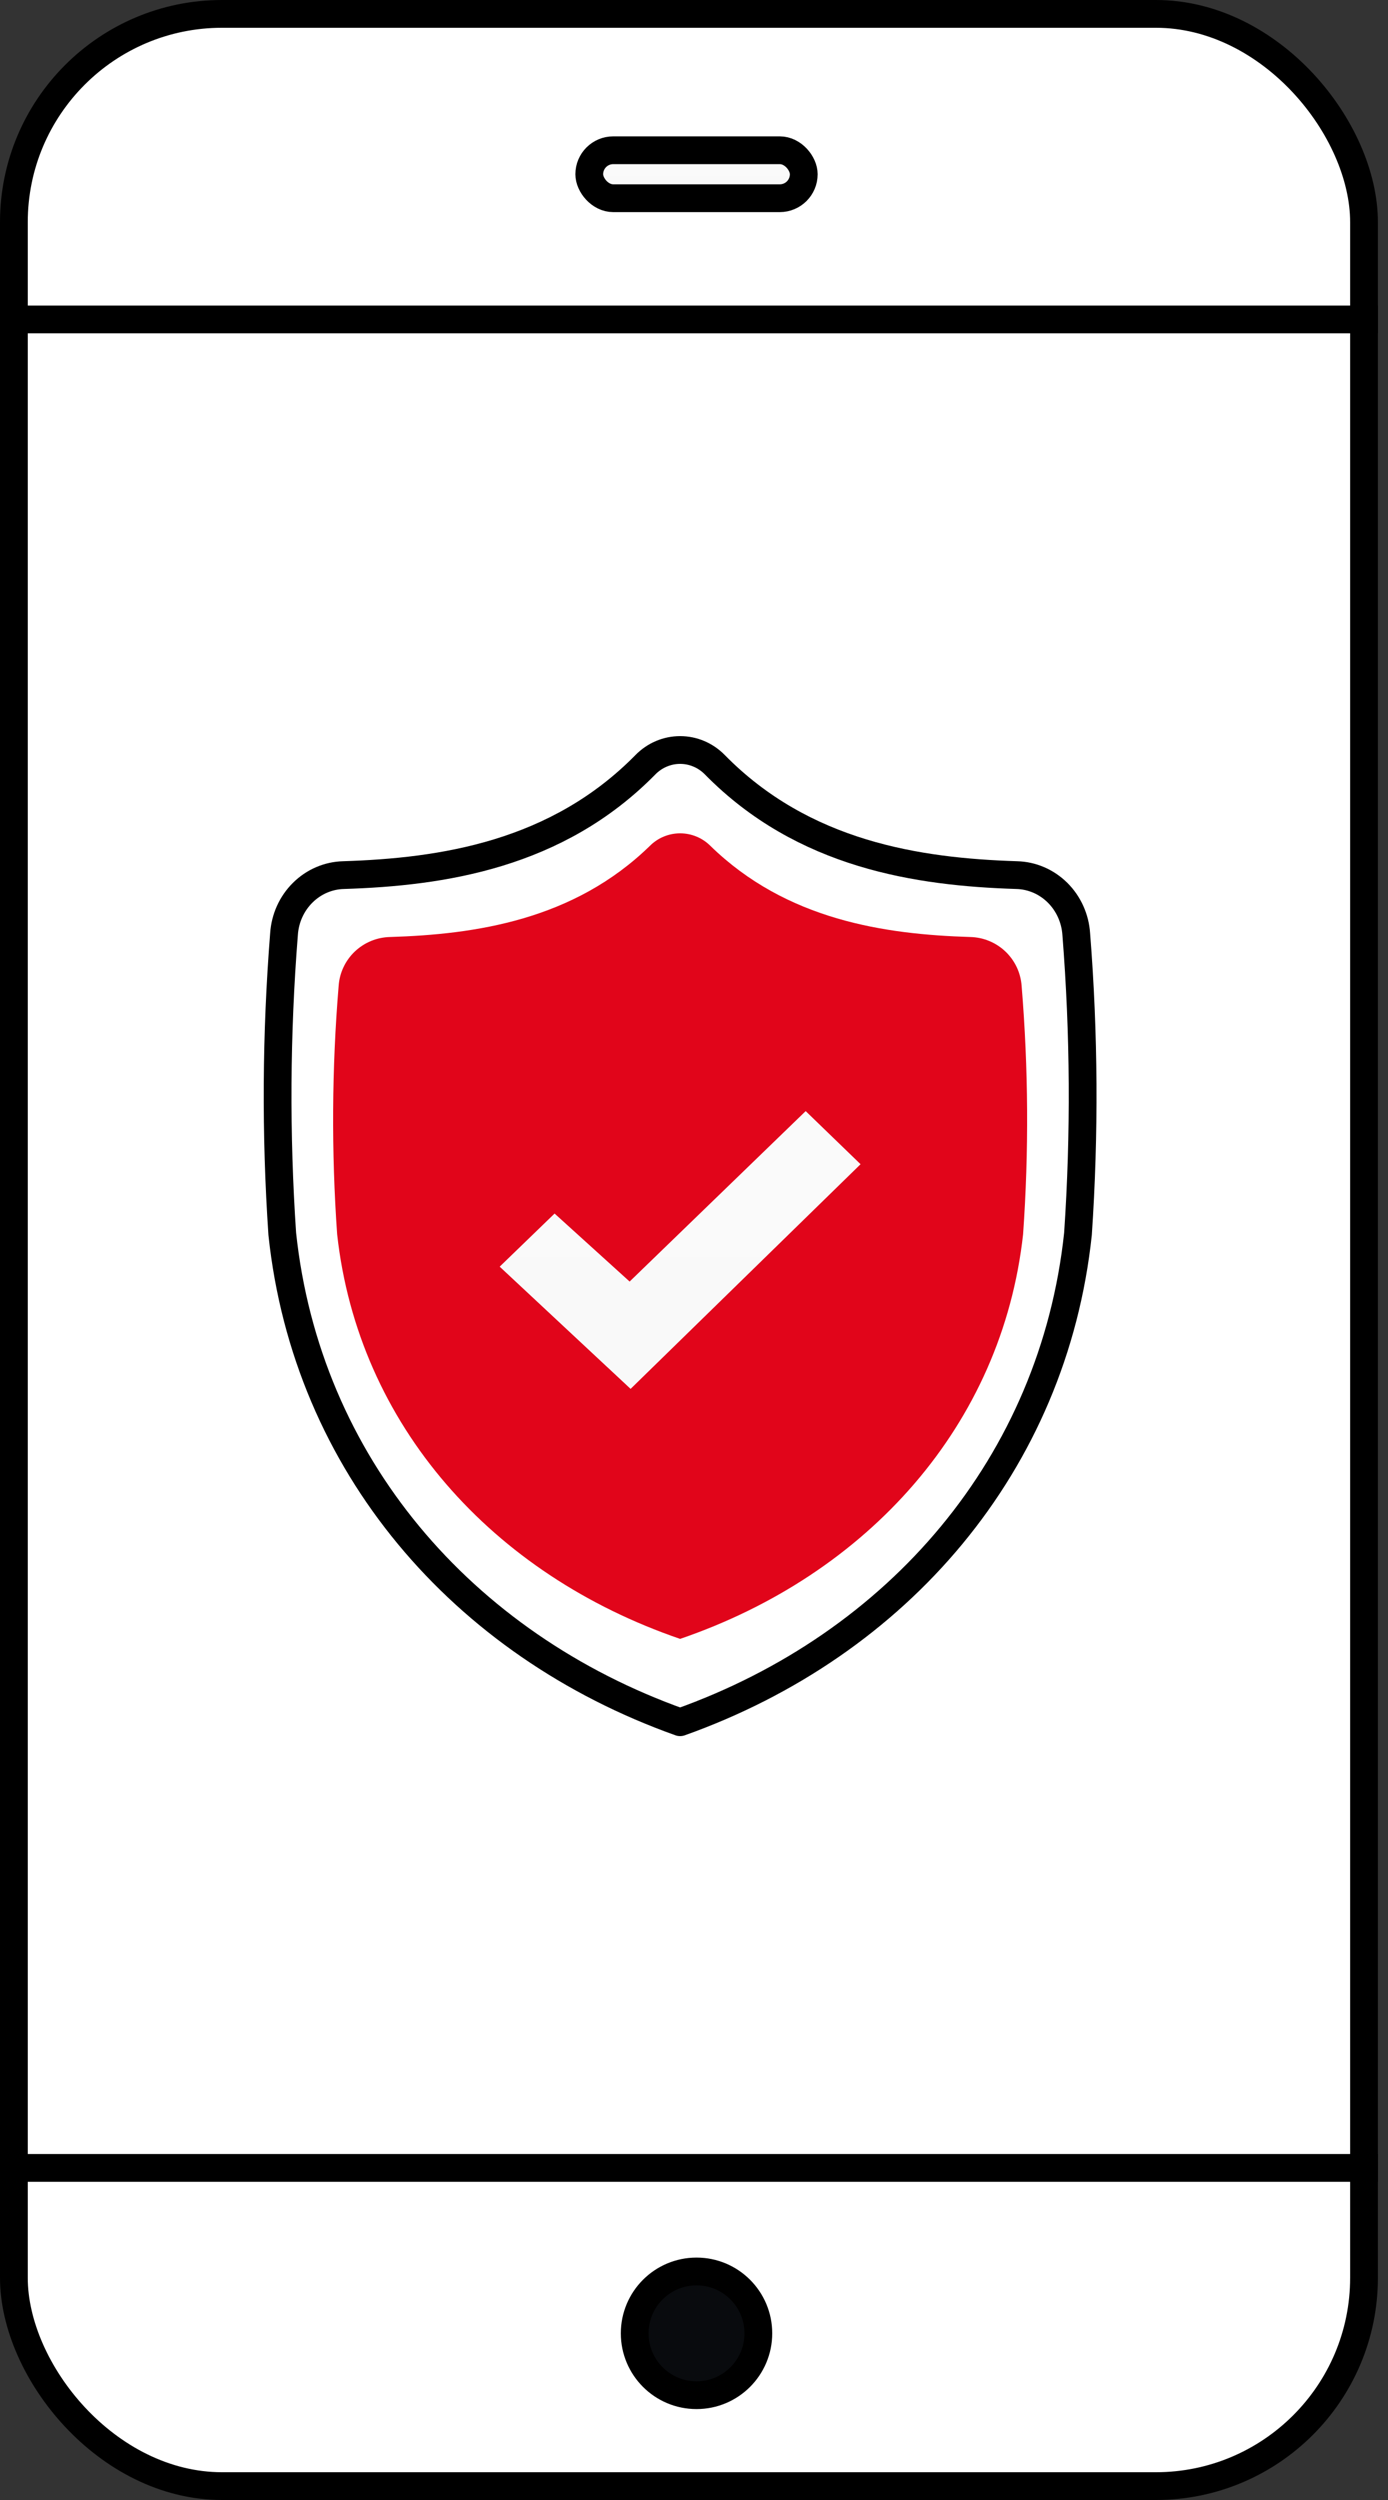 <svg width="50" height="90" viewBox="0 0 50 90" fill="none" xmlns="http://www.w3.org/2000/svg">
<rect x="0" y="0" width="50" height="90" fill="#333333" stroke="none"/>
<rect x="0.5" y="0.5" width="48.636" height="89" rx="7.5" fill="white" stroke="black"/>
<rect x="21.227" y="5.409" width="7.727" height="1.727" rx="0.864" fill="url(#paint0_linear_5292_3981)" stroke="black"/>
<line y1="11.5" x2="49.636" y2="11.5" stroke="black"/>
<line y1="78.045" x2="49.636" y2="78.045" stroke="black"/>
<circle cx="25.091" cy="84" r="2.227" fill="#090B0E" stroke="black"/>
<path d="M24.5 62C32.355 59.203 37.953 52.7 38.832 44.42C39.075 40.826 39.054 37.218 38.77 33.627C38.732 33.061 38.492 32.53 38.096 32.137C37.699 31.744 37.175 31.518 36.626 31.504C33.073 31.391 28.943 30.779 25.751 27.531C25.418 27.191 24.969 27 24.5 27C24.032 27 23.582 27.191 23.249 27.531C20.057 30.779 15.927 31.391 12.374 31.504C11.825 31.518 11.301 31.744 10.905 32.137C10.508 32.53 10.268 33.061 10.231 33.627C9.946 37.218 9.925 40.826 10.168 44.42C11.046 52.7 16.645 59.203 24.5 62Z" fill="white" stroke="black" stroke-linecap="round" stroke-linejoin="round"/>
<path d="M24.5 59C31.271 56.682 36.098 51.294 36.855 44.434C37.065 41.456 37.047 38.466 36.802 35.491C36.769 35.022 36.562 34.582 36.22 34.256C35.879 33.931 35.427 33.744 34.954 33.732C31.89 33.638 28.33 33.131 25.579 30.44C25.291 30.158 24.904 30 24.5 30C24.096 30 23.709 30.158 23.422 30.44C20.67 33.131 17.109 33.638 14.047 33.732C13.573 33.744 13.122 33.931 12.78 34.256C12.438 34.582 12.231 35.022 12.199 35.491C11.953 38.466 11.935 41.456 12.145 44.434C12.902 51.294 17.729 56.682 24.5 59Z" fill="#E1051A"/>
<path d="M18 45.6L22.716 50L31 41.912L29.023 40L22.681 46.136L19.978 43.688L18 45.6Z" fill="url(#paint1_linear_5292_3981)"/>
<defs>
<linearGradient id="paint0_linear_5292_3981" x1="25.907" y1="7.636" x2="25.904" y2="4.909" gradientUnits="userSpaceOnUse">
<stop offset="0.111" stop-color="#F9F9F9"/>
<stop offset="0.84" stop-color="#FAFAFA"/>
</linearGradient>
<linearGradient id="paint1_linear_5292_3981" x1="25.716" y1="50" x2="25.685" y2="40" gradientUnits="userSpaceOnUse">
<stop offset="0.111" stop-color="#F9F9F9"/>
<stop offset="0.84" stop-color="#FAFAFA"/>
</linearGradient>
</defs>
</svg>
